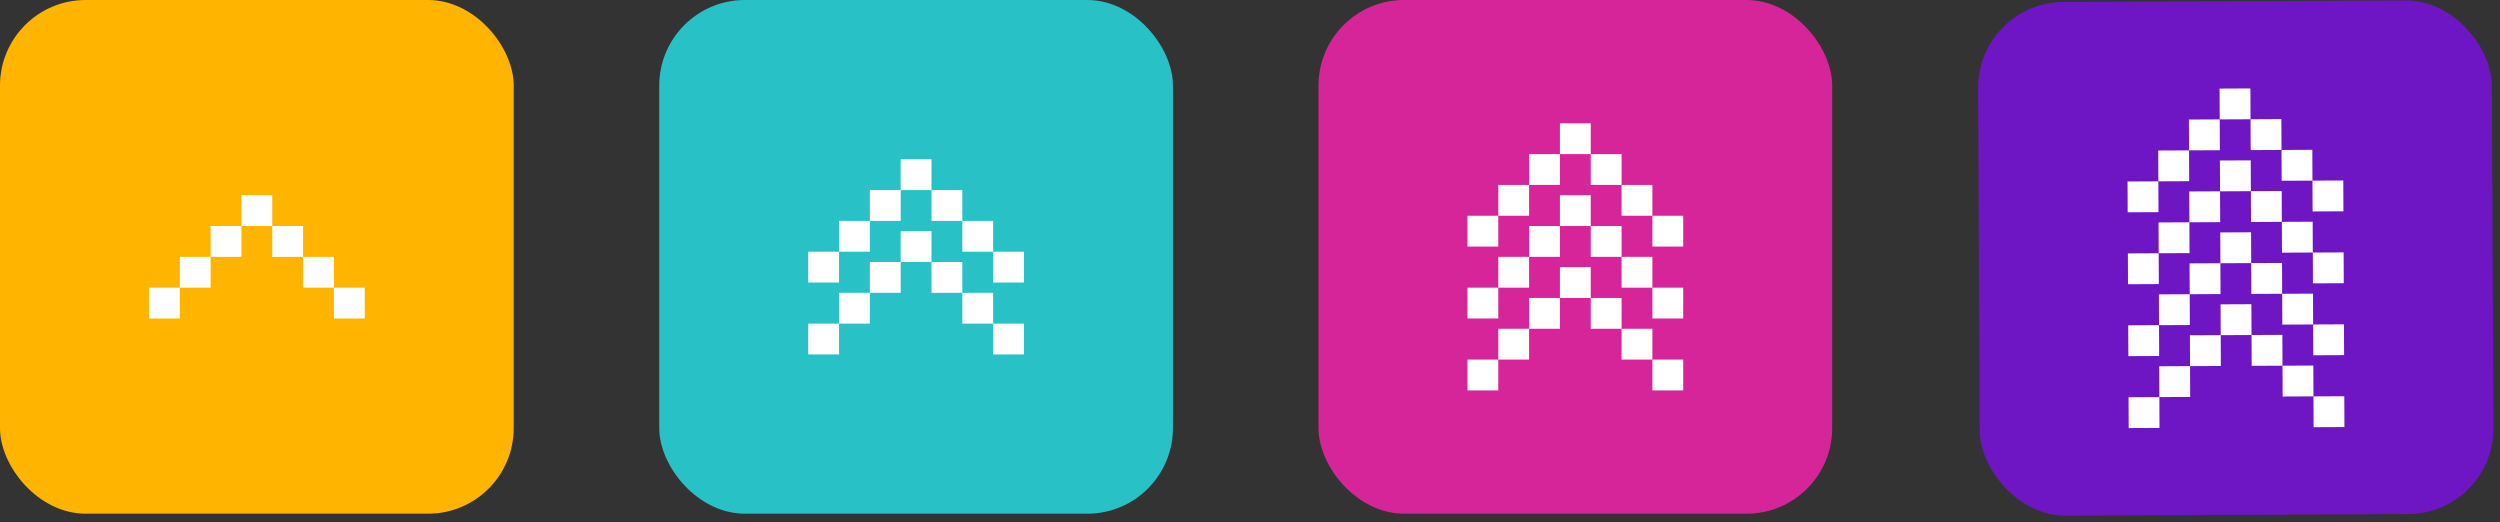 <svg width="292" height="61" viewBox="0 0 292 61" fill="none" xmlns="http://www.w3.org/2000/svg">
<rect x="0" y="0" width="292" height="61" fill="#333333" stroke="none"/>
<rect width="60" height="60" rx="10" fill="#FFB500"/>
<rect x="17.4" y="33.6" width="3.6" height="3.6" fill="white"/>
<rect x="24.6" y="26.4" width="3.6" height="3.6" fill="white"/>
<rect x="28.2" y="22.8" width="3.6" height="3.6" fill="white"/>
<rect x="31.8" y="26.4" width="3.6" height="3.6" fill="white"/>
<rect x="35.4" y="30" width="3.6" height="3.6" fill="white"/>
<rect x="39" y="33.6" width="3.6" height="3.6" fill="white"/>
<rect x="21" y="30" width="3.6" height="3.6" fill="white"/>
<rect x="77" width="60" height="60" rx="10" fill="#28C1C5"/>
<rect x="94.4" y="29.4" width="3.6" height="3.6" fill="white"/>
<rect x="101.6" y="22.2" width="3.6" height="3.6" fill="white"/>
<rect x="105.2" y="18.6" width="3.6" height="3.6" fill="white"/>
<rect x="108.8" y="22.2" width="3.6" height="3.6" fill="white"/>
<rect x="112.4" y="25.8" width="3.6" height="3.6" fill="white"/>
<rect x="116" y="29.4" width="3.6" height="3.6" fill="white"/>
<rect x="98" y="25.8" width="3.6" height="3.6" fill="white"/>
<rect x="94.4" y="37.8" width="3.6" height="3.6" fill="white"/>
<rect x="101.6" y="30.6" width="3.6" height="3.6" fill="white"/>
<rect x="105.2" y="27" width="3.6" height="3.6" fill="white"/>
<rect x="108.8" y="30.6" width="3.6" height="3.6" fill="white"/>
<rect x="112.4" y="34.2" width="3.6" height="3.6" fill="white"/>
<rect x="116" y="37.8" width="3.6" height="3.6" fill="white"/>
<rect x="98" y="34.2" width="3.6" height="3.6" fill="white"/>
<rect x="154" width="60" height="60" rx="10" fill="#D62598"/>
<rect x="171.4" y="25.2" width="3.6" height="3.6" fill="white"/>
<rect x="178.6" y="18" width="3.6" height="3.6" fill="white"/>
<rect x="182.2" y="14.4" width="3.6" height="3.6" fill="white"/>
<rect x="185.8" y="18" width="3.6" height="3.6" fill="white"/>
<rect x="189.4" y="21.6" width="3.6" height="3.6" fill="white"/>
<rect x="193" y="25.2" width="3.6" height="3.6" fill="white"/>
<rect x="175" y="21.6" width="3.6" height="3.6" fill="white"/>
<rect x="171.4" y="33.6" width="3.6" height="3.6" fill="white"/>
<rect x="178.6" y="26.4" width="3.6" height="3.6" fill="white"/>
<rect x="182.2" y="22.8" width="3.6" height="3.6" fill="white"/>
<rect x="185.8" y="26.4" width="3.6" height="3.6" fill="white"/>
<rect x="189.4" y="30" width="3.6" height="3.6" fill="white"/>
<rect x="193" y="33.6" width="3.6" height="3.6" fill="white"/>
<rect x="175" y="30" width="3.6" height="3.6" fill="white"/>
<rect x="171.4" y="42" width="3.6" height="3.6" fill="white"/>
<rect x="178.6" y="34.8" width="3.6" height="3.6" fill="white"/>
<rect x="182.2" y="31.2" width="3.6" height="3.6" fill="white"/>
<rect x="185.8" y="34.8" width="3.6" height="3.6" fill="white"/>
<rect x="189.4" y="38.4" width="3.6" height="3.6" fill="white"/>
<rect x="193" y="42" width="3.6" height="3.6" fill="white"/>
<rect x="175" y="38.4" width="3.6" height="3.6" fill="white"/>
<rect x="231" y="0.278" width="60" height="60" rx="10" transform="rotate(-0.265 231 0.278)" fill="#6F16C4"/>
<rect x="248.497" y="21.197" width="3.6" height="3.6" transform="rotate(-0.265 248.497 21.197)" fill="white"/>
<rect x="255.664" y="13.963" width="3.6" height="3.6" transform="rotate(-0.265 255.664 13.963)" fill="white"/>
<rect x="259.247" y="10.347" width="3.6" height="3.6" transform="rotate(-0.265 259.247 10.347)" fill="white"/>
<rect x="262.864" y="13.93" width="3.6" height="3.6" transform="rotate(-0.265 262.864 13.93)" fill="white"/>
<rect x="266.48" y="17.514" width="3.6" height="3.6" transform="rotate(-0.265 266.48 17.514)" fill="white"/>
<rect x="270.097" y="21.097" width="3.6" height="3.6" transform="rotate(-0.265 270.097 21.097)" fill="white"/>
<rect x="252.08" y="17.58" width="3.6" height="3.6" transform="rotate(-0.265 252.08 17.58)" fill="white"/>
<rect x="248.536" y="29.597" width="3.6" height="3.6" transform="rotate(-0.265 248.536 29.597)" fill="white"/>
<rect x="255.702" y="22.363" width="3.6" height="3.6" transform="rotate(-0.265 255.702 22.363)" fill="white"/>
<rect x="259.286" y="18.747" width="3.6" height="3.6" transform="rotate(-0.265 259.286 18.747)" fill="white"/>
<rect x="262.902" y="22.33" width="3.6" height="3.6" transform="rotate(-0.265 262.902 22.33)" fill="white"/>
<rect x="266.519" y="25.913" width="3.6" height="3.6" transform="rotate(-0.265 266.519 25.913)" fill="white"/>
<rect x="270.136" y="29.497" width="3.6" height="3.6" transform="rotate(-0.265 270.136 29.497)" fill="white"/>
<rect x="252.119" y="25.98" width="3.6" height="3.6" transform="rotate(-0.265 252.119 25.98)" fill="white"/>
<rect x="248.575" y="37.997" width="3.6" height="3.6" transform="rotate(-0.265 248.575 37.997)" fill="white"/>
<rect x="255.741" y="30.763" width="3.6" height="3.6" transform="rotate(-0.265 255.741 30.763)" fill="white"/>
<rect x="259.325" y="27.147" width="3.6" height="3.6" transform="rotate(-0.265 259.325 27.147)" fill="white"/>
<rect x="262.941" y="30.73" width="3.6" height="3.6" transform="rotate(-0.265 262.941 30.73)" fill="white"/>
<rect x="266.558" y="34.313" width="3.6" height="3.6" transform="rotate(-0.265 266.558 34.313)" fill="white"/>
<rect x="270.174" y="37.897" width="3.6" height="3.6" transform="rotate(-0.265 270.174 37.897)" fill="white"/>
<rect x="252.158" y="34.38" width="3.6" height="3.6" transform="rotate(-0.265 252.158 34.38)" fill="white"/>
<rect x="248.614" y="46.397" width="3.6" height="3.6" transform="rotate(-0.265 248.614 46.397)" fill="white"/>
<rect x="255.78" y="39.163" width="3.6" height="3.6" transform="rotate(-0.265 255.78 39.163)" fill="white"/>
<rect x="259.363" y="35.547" width="3.6" height="3.6" transform="rotate(-0.265 259.363 35.547)" fill="white"/>
<rect x="262.98" y="39.13" width="3.6" height="3.6" transform="rotate(-0.265 262.98 39.13)" fill="white"/>
<rect x="266.597" y="42.713" width="3.6" height="3.6" transform="rotate(-0.265 266.597 42.713)" fill="white"/>
<rect x="270.213" y="46.297" width="3.6" height="3.6" transform="rotate(-0.265 270.213 46.297)" fill="white"/>
<rect x="252.197" y="42.78" width="3.6" height="3.6" transform="rotate(-0.265 252.197 42.78)" fill="white"/>
</svg>
